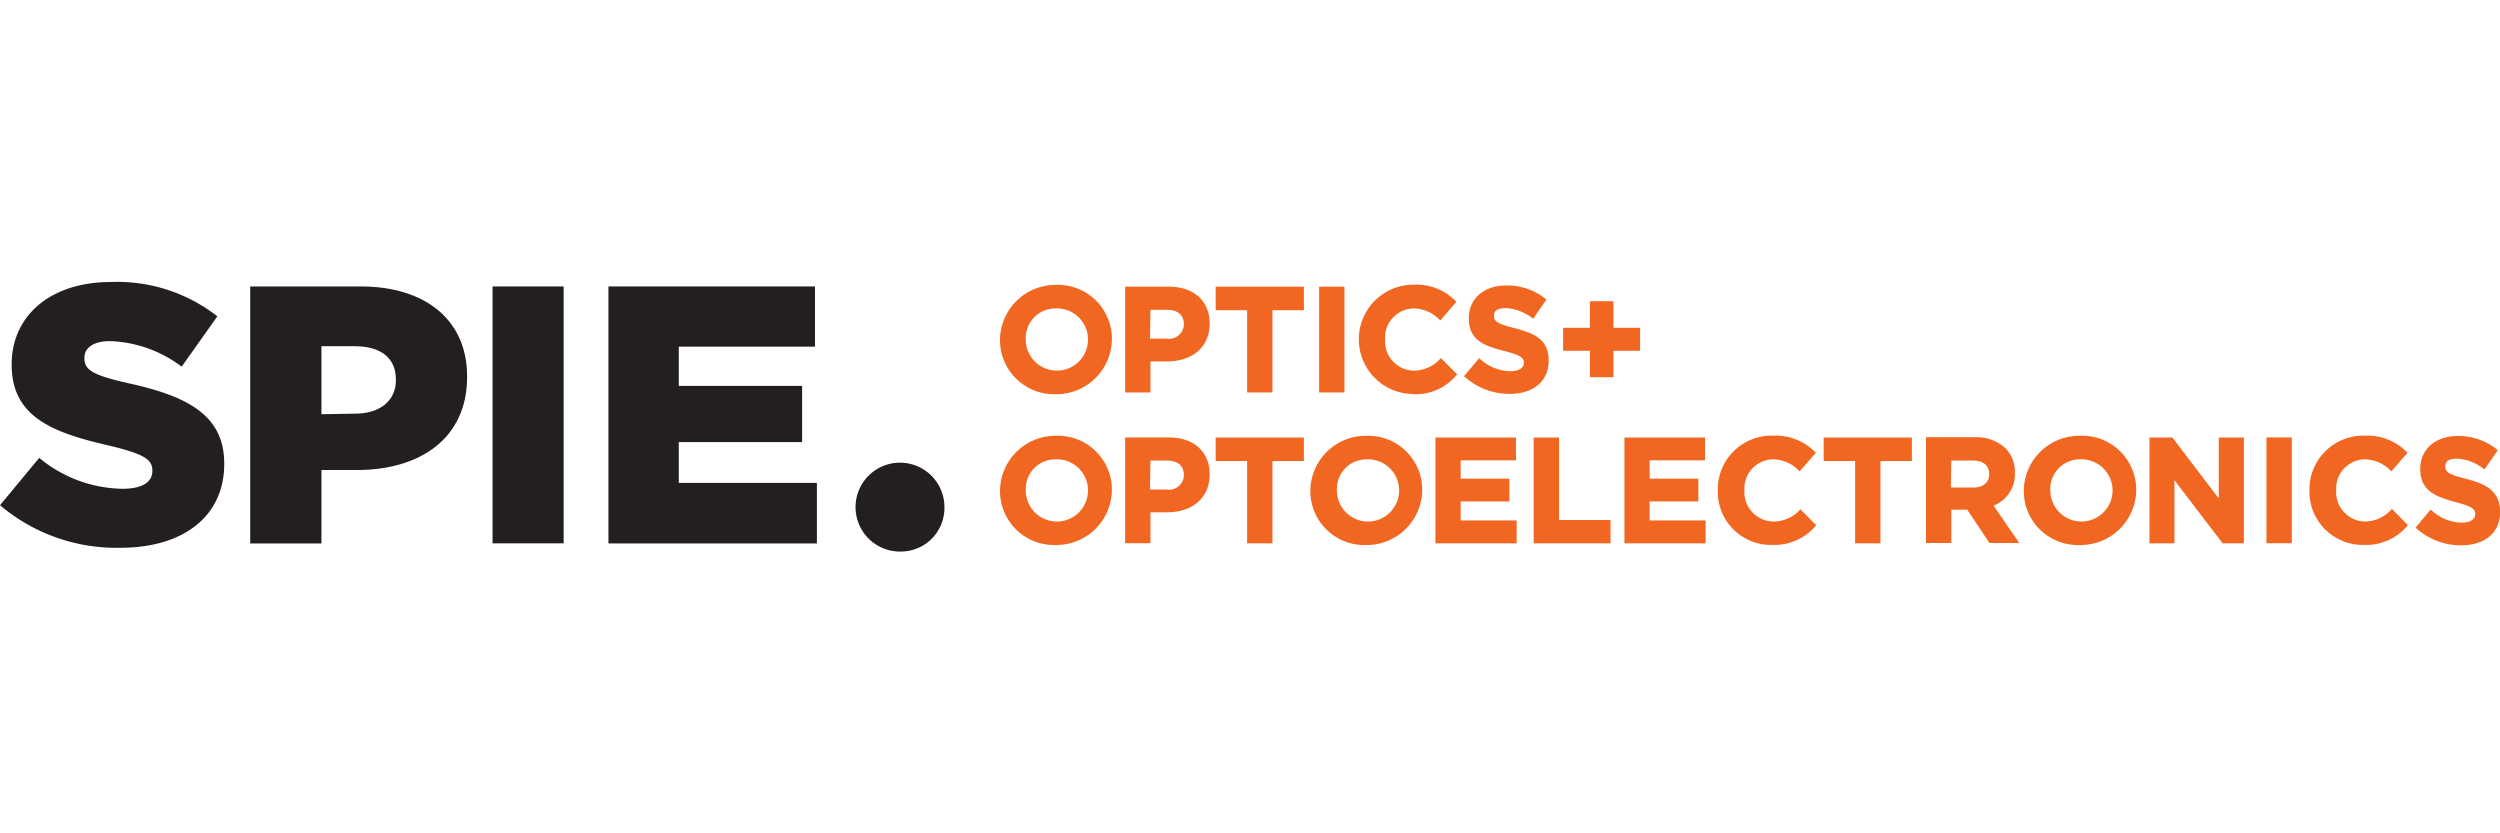<svg xmlns="http://www.w3.org/2000/svg" width="225" height="75" viewBox="0 0 225 75"><polygon points="54.76 48.91 73.52 48.91 73.52 43.46 61.09 43.46 61.09 39.79 72.19 39.79 72.19 34.73 61.09 34.73 61.09 31.2 73.35 31.2 73.35 25.78 54.76 25.78 54.76 48.91" fill="#231f20"/><path d="M85,45.64a4,4,0,1,0-3.92,4,3.93,3.93,0,0,0,3.92-4" fill="#231f20"/><path d="M10.84,49.3c5.61,0,9.34-2.8,9.34-7.53v-.06c0-4.33-3.3-6.05-8.58-7.21-3.24-.73-4-1.19-4-2.25v-.06c0-.86.76-1.49,2.32-1.49A11.32,11.32,0,0,1,16.35,33l3.21-4.53A14.6,14.6,0,0,0,10,25.38c-5.55,0-8.95,3.11-8.95,7.4v.07c0,4.72,3.8,6.11,8.72,7.24,3.17.76,3.94,1.25,3.94,2.24v.07c0,1-.93,1.59-2.68,1.59a12,12,0,0,1-7.5-2.78L0,45.47A16.23,16.23,0,0,0,10.84,49.3" fill="#231f20"/><path d="M28.93,37.28V31.16h3c2.28,0,3.7,1,3.7,3v.07c0,1.82-1.42,3-3.67,3ZM22.52,48.91h6.41V42.3h3.2c5.72,0,9.91-2.88,9.91-8.36v-.07c0-5.08-3.76-8.09-9.58-8.09H22.52Z" fill="#231f20"/><rect x="44.33" y="25.78" width="6.4" height="23.12" fill="#231f20"/><path d="M95,25.64A5,5,0,0,0,90,30.58a4.87,4.87,0,0,0,5,4.9,5,5,0,0,0,5.07-4.95A4.86,4.86,0,0,0,95,25.64Zm0,2.12a2.8,2.8,0,1,1-2.68,2.77A2.66,2.66,0,0,1,95,27.76Z" fill="#f16722"/><path d="M105.18,25.8h-3.92v9.52h2.28V32.53H105c2.35,0,3.87-1.32,3.87-3.4S107.41,25.8,105.18,25.8Zm-1.64,2.08H105c1,0,1.55.47,1.55,1.31A1.34,1.34,0,0,1,105,30.48h-1.5Z" fill="#f16722"/><polygon points="109.41 27.92 112.24 27.92 112.24 35.32 114.52 35.32 114.52 27.92 117.35 27.92 117.35 25.8 109.41 25.8 109.41 27.92" fill="#f16722"/><rect x="118.72" y="25.8" width="2.28" height="9.52" fill="#f16722"/><path d="M127.18,35.48a4.81,4.81,0,0,0,3.89-1.7l.08-.08-1.46-1.47-.08.07a3.25,3.25,0,0,1-2.37,1.06,2.64,2.64,0,0,1-2.58-2.83,2.62,2.62,0,0,1,2.58-2.77,3.3,3.3,0,0,1,2.3,1l.09.08,1.45-1.68-.08-.07a4.93,4.93,0,0,0-3.75-1.47,4.92,4.92,0,1,0-.07,9.84Z" fill="#f16722"/><path d="M135.91,33.41a4.15,4.15,0,0,1-2.7-1.1l-.09-.07-1.36,1.62.09.07a6,6,0,0,0,4,1.52c2.18,0,3.53-1.15,3.53-3s-1.21-2.43-3-2.9c-1.6-.41-1.92-.6-1.92-1.13s.42-.69,1.08-.69a4.22,4.22,0,0,1,2.35.89l.09.07,1.2-1.73-.09-.07a5.51,5.51,0,0,0-3.53-1.2c-2,0-3.37,1.2-3.37,2.94,0,2,1.38,2.49,3.17,2.95,1.54.39,1.79.64,1.79,1.09S136.68,33.41,135.91,33.41Z" fill="#f16722"/><polygon points="147.61 29.5 145.21 29.5 145.21 27.11 143.09 27.11 143.09 29.5 140.68 29.5 140.68 31.57 143.09 31.57 143.09 33.95 145.21 33.95 145.21 31.57 147.61 31.57 147.61 29.5" fill="#f16722"/><path d="M95,39.22A5,5,0,0,0,90,44.16a4.86,4.86,0,0,0,5,4.89,5,5,0,0,0,5.07-4.94A4.86,4.86,0,0,0,95,39.22Zm0,2.12a2.8,2.8,0,1,1-2.68,2.77A2.66,2.66,0,0,1,95,41.34Z" fill="#f16722"/><path d="M105.18,39.37h-3.92v9.52h2.28V46.11H105c2.35,0,3.87-1.33,3.87-3.41S107.41,39.37,105.18,39.37Zm-1.64,2.08H105c1,0,1.55.47,1.55,1.32A1.34,1.34,0,0,1,105,44.06h-1.5Z" fill="#f16722"/><polygon points="109.41 41.49 112.24 41.49 112.24 48.9 114.52 48.9 114.52 41.49 117.35 41.49 117.35 39.38 109.41 39.38 109.41 41.49" fill="#f16722"/><path d="M123,39.22a5,5,0,0,0-5.07,4.94,4.86,4.86,0,0,0,5.05,4.89A5,5,0,0,0,128,44.11,4.86,4.86,0,0,0,123,39.22Zm0,2.12a2.8,2.8,0,1,1-2.68,2.77A2.66,2.66,0,0,1,122.93,41.34Z" fill="#f16722"/><polygon points="131.46 45.13 135.84 45.13 135.84 43.08 131.46 43.08 131.46 41.43 136.44 41.43 136.44 39.38 129.19 39.38 129.19 48.9 136.5 48.9 136.5 46.84 131.46 46.84 131.46 45.13" fill="#f16722"/><polygon points="140.31 39.38 138.03 39.38 138.03 48.9 144.95 48.9 144.95 46.8 140.31 46.8 140.31 39.38" fill="#f16722"/><polygon points="148.47 45.13 152.85 45.13 152.85 43.08 148.47 43.08 148.47 41.43 153.45 41.43 153.45 39.38 146.2 39.38 146.2 48.9 153.51 48.9 153.51 46.84 148.47 46.84 148.47 45.13" fill="#f16722"/><path d="M162,45.88a3.25,3.25,0,0,1-2.37,1.06A2.65,2.65,0,0,1,157,44.11a2.62,2.62,0,0,1,2.58-2.77,3.29,3.29,0,0,1,2.3,1l.09.08,1.46-1.67-.08-.08a5,5,0,0,0-3.75-1.46,4.84,4.84,0,0,0-5,4.94,4.78,4.78,0,0,0,4.89,4.89,4.86,4.86,0,0,0,3.9-1.69l.07-.08L162,45.8Z" fill="#f16722"/><polygon points="164.13 41.49 166.96 41.49 166.96 48.9 169.24 48.9 169.24 41.49 172.07 41.49 172.07 39.38 164.13 39.38 164.13 41.49" fill="#f16722"/><path d="M181.34,42.56a3,3,0,0,0-.84-2.21,3.83,3.83,0,0,0-2.79-1h-4.37v9.52h2.28v-3h1.43l2,3h2.68l-2.31-3.37A3,3,0,0,0,181.34,42.56Zm-5.72-1.11h1.92c.56,0,1.49.16,1.49,1.24,0,.74-.56,1.19-1.45,1.19h-2Z" fill="#f16722"/><path d="M187.21,39.22a5,5,0,0,0-5.07,4.94,4.86,4.86,0,0,0,5.05,4.89,5,5,0,0,0,5.07-4.94A4.86,4.86,0,0,0,187.21,39.22Zm0,2.12a2.8,2.8,0,1,1-2.68,2.77A2.66,2.66,0,0,1,187.19,41.34Z" fill="#f16722"/><polygon points="199.69 44.86 195.55 39.42 195.51 39.38 193.45 39.38 193.45 48.9 195.7 48.9 195.7 43.22 200 48.85 200.03 48.9 201.95 48.9 201.95 39.38 199.69 39.38 199.69 44.86" fill="#f16722"/><rect x="203.98" y="39.37" width="2.28" height="9.52" fill="#f16722"/><path d="M215.2,45.88a3.24,3.24,0,0,1-2.36,1.06,2.65,2.65,0,0,1-2.58-2.83,2.62,2.62,0,0,1,2.58-2.77,3.33,3.33,0,0,1,2.3,1l.08.08,1.46-1.67-.08-.08a5,5,0,0,0-3.75-1.46,4.84,4.84,0,0,0-5,4.94,4.79,4.79,0,0,0,4.89,4.89,4.86,4.86,0,0,0,3.9-1.69l.08-.08-1.46-1.48Z" fill="#f16722"/><path d="M222,43.11c-1.59-.41-1.92-.6-1.92-1.14s.43-.69,1.08-.69a4.22,4.22,0,0,1,2.35.9l.1.06,1.19-1.72-.08-.07a5.52,5.52,0,0,0-3.53-1.21c-2,0-3.37,1.2-3.37,2.95,0,2,1.37,2.49,3.17,3,1.53.39,1.78.63,1.78,1.09s-.46.76-1.22.76a4.13,4.13,0,0,1-2.7-1.1l-.09-.08-1.36,1.63.08.07a6,6,0,0,0,4,1.52c2.17,0,3.53-1.15,3.53-3S223.79,43.58,222,43.11Z" fill="#f16722"/></svg>